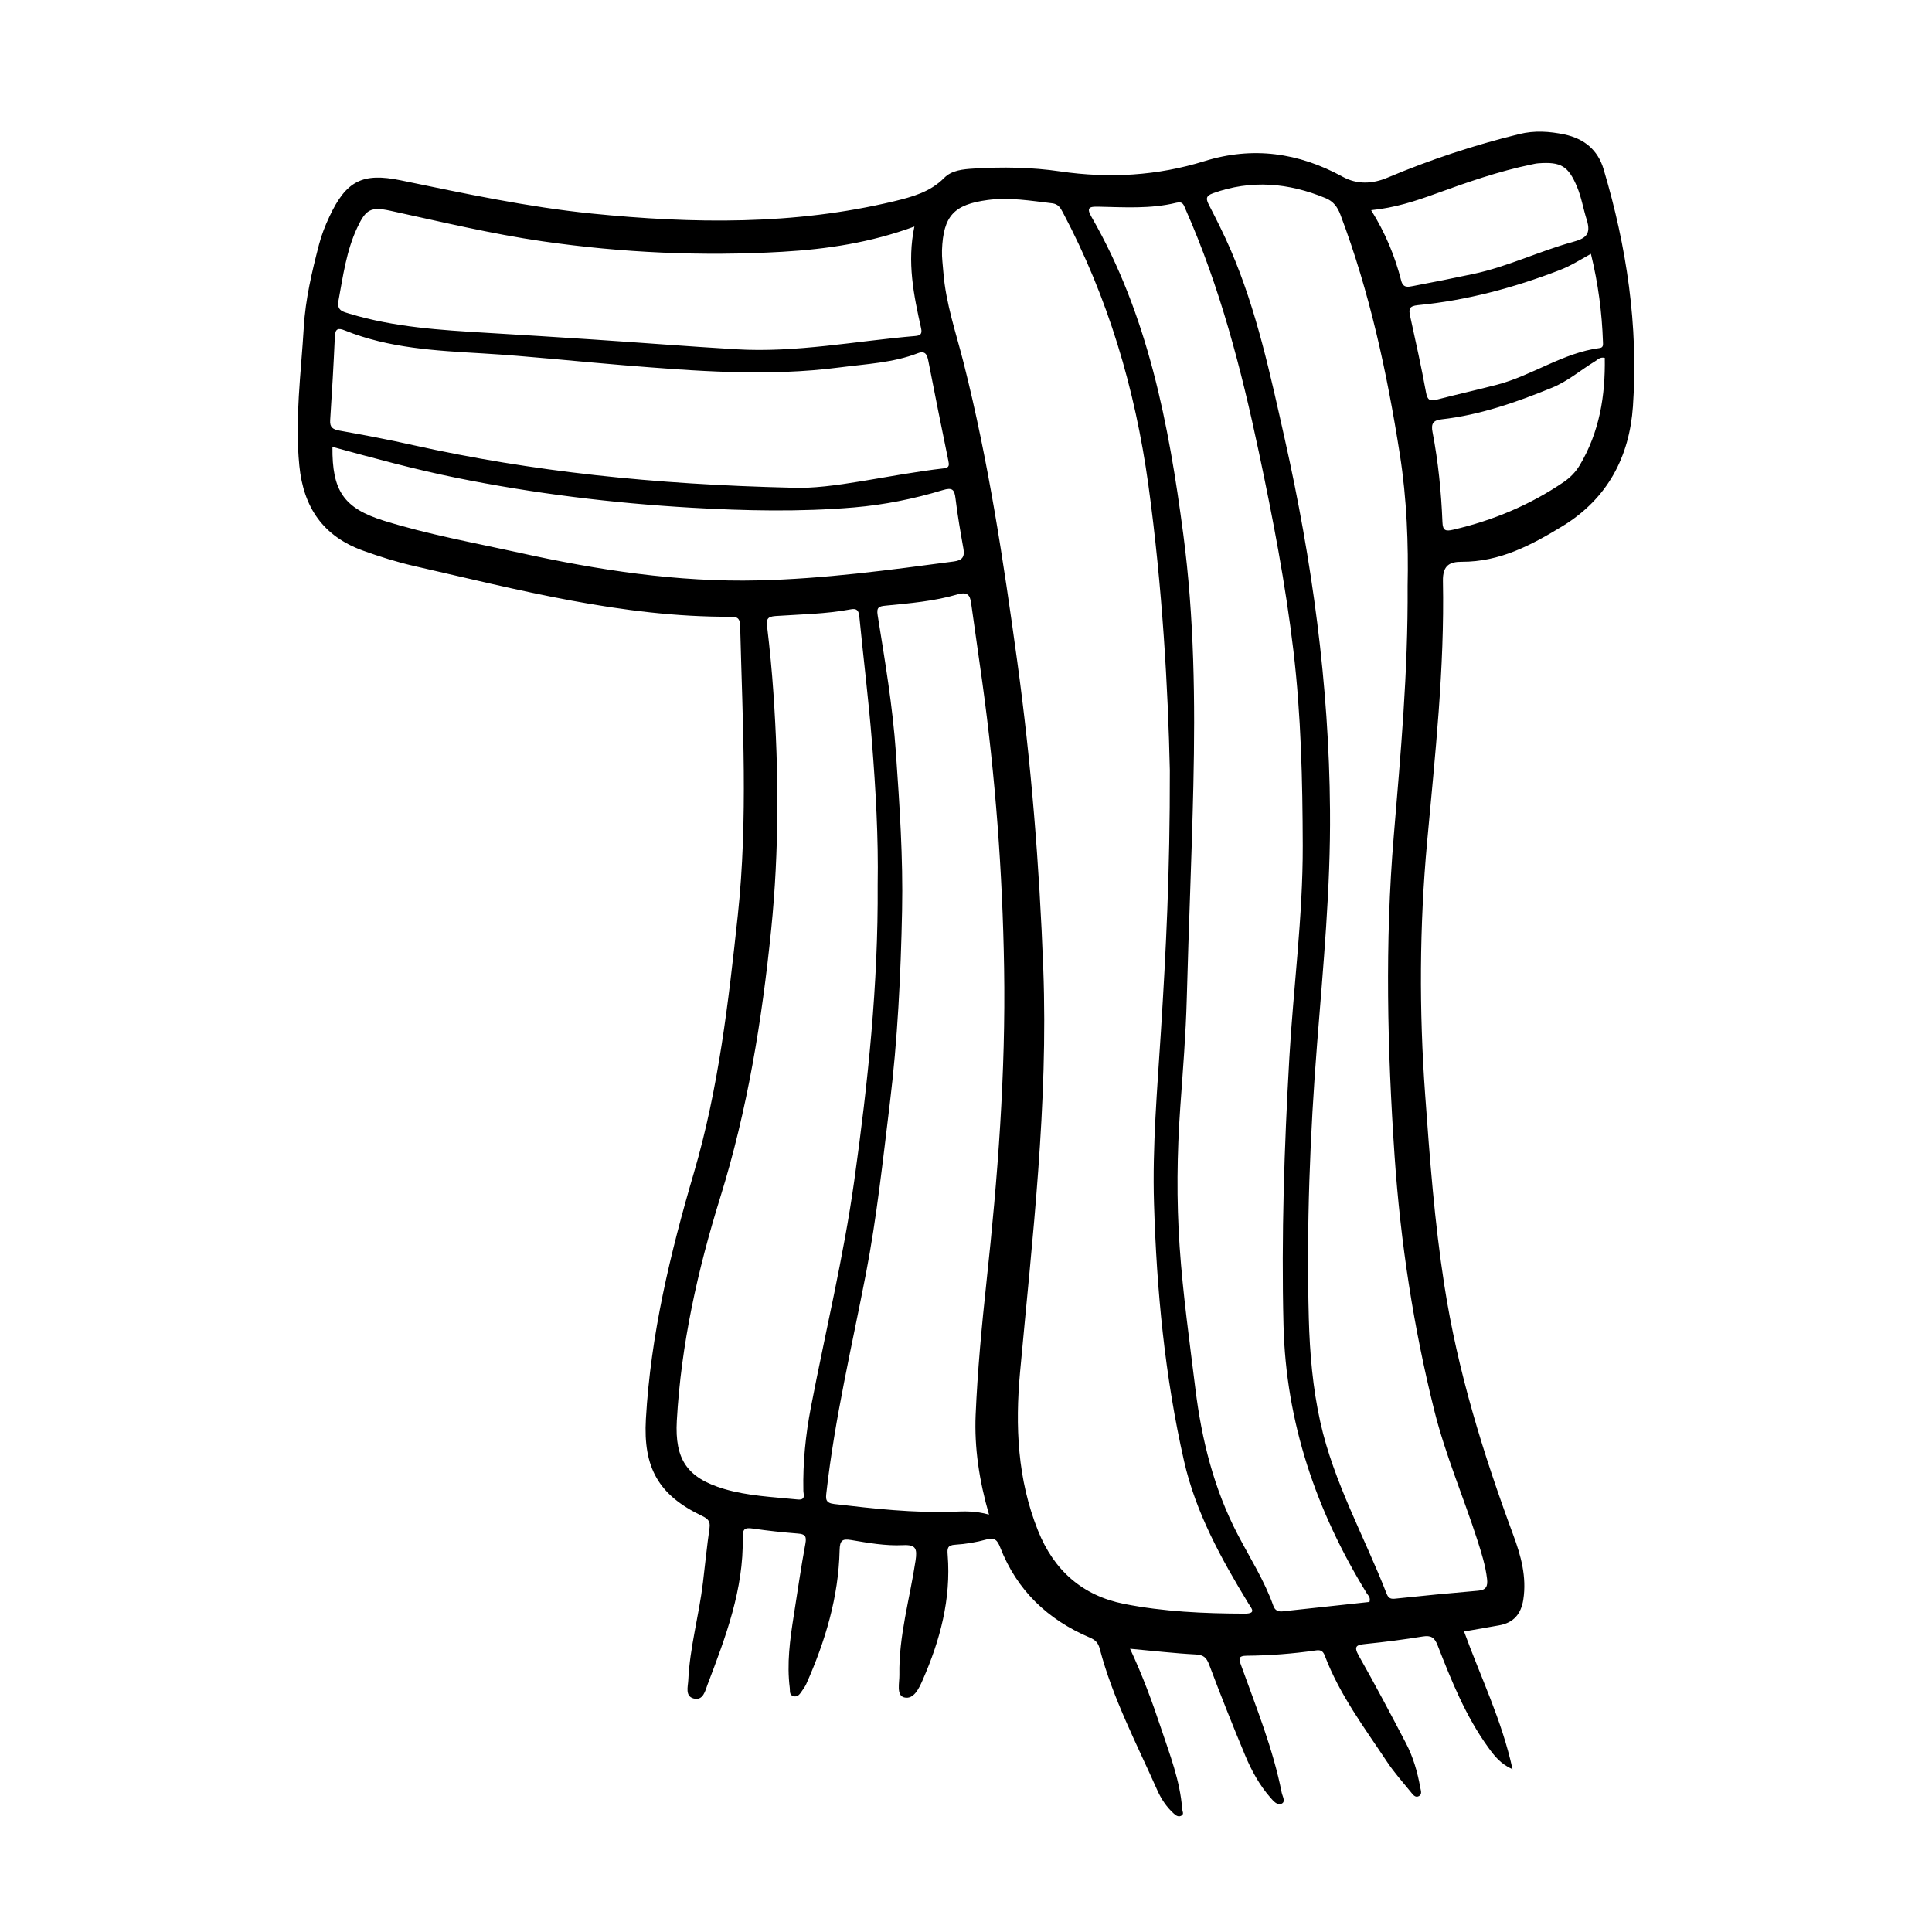 <?xml version="1.0" encoding="UTF-8"?>
<!-- Uploaded to: ICON Repo, www.svgrepo.com, Generator: ICON Repo Mixer Tools -->
<svg fill="#000000" width="800px" height="800px" version="1.1" viewBox="144 144 512 512" xmlns="http://www.w3.org/2000/svg">
 <path d="m568.96 188.81c-1.512-5.07-5.148-8.078-10.375-9.18-3.984-0.836-7.965-1.086-11.934-0.109-11.934 2.914-23.57 6.769-34.906 11.539-4.016 1.699-8.078 1.891-11.949-0.234-11.652-6.375-23.789-8.094-36.59-4.125-12.531 3.891-25.27 4.613-38.227 2.723-7.606-1.117-15.258-1.227-22.922-0.754-2.832 0.172-5.824 0.426-7.84 2.473-3.731 3.777-8.516 5.039-13.32 6.203-26.469 6.344-53.23 5.949-80.09 3.242-17.082-1.734-33.836-5.34-50.602-8.801-10.141-2.094-14.469 0.141-18.895 9.59-1.133 2.391-2.125 4.926-2.785 7.492-1.859 7.164-3.574 14.371-4.016 21.82-0.723 12.234-2.41 24.402-1.18 36.746 1.102 11.098 6.359 18.672 16.816 22.465 4.441 1.605 8.988 3.039 13.586 4.094 27.711 6.328 55.262 13.602 84.012 13.445 2.031-0.016 2.363 0.789 2.41 2.582 0.645 25.52 2.109 51.043-0.629 76.547-2.473 22.969-5.086 45.895-11.617 68.172-6.281 21.379-11.461 42.949-12.738 65.305-0.738 12.879 3.32 20.168 14.848 25.664 1.512 0.723 2.281 1.371 2.016 3.211-0.691 4.801-1.164 9.652-1.746 14.469-1.039 8.691-3.481 17.16-3.891 25.93-0.078 1.637-0.883 4.172 1.402 4.785 2.566 0.691 3.086-2.047 3.699-3.652 4.801-12.609 9.605-25.254 9.336-39.062-0.047-2.266 0.613-2.613 2.644-2.312 3.969 0.582 7.949 1.008 11.949 1.324 1.891 0.141 2.379 0.645 2.016 2.66-1.18 6.328-2.078 12.707-3.086 19.066-1.008 6.375-1.875 12.754-1.055 19.223 0.094 0.77-0.172 1.828 0.945 2.141 1.195 0.348 1.73-0.582 2.281-1.371 0.41-0.598 0.852-1.195 1.148-1.859 5.023-11.289 8.551-23.004 8.832-35.441 0.062-2.582 0.691-3.086 3.008-2.707 4.551 0.77 9.148 1.59 13.762 1.371 3.465-0.172 3.824 0.914 3.352 4.109-1.512 10.078-4.473 19.965-4.281 30.277 0.031 2.078-0.852 5.383 1.242 5.953 2.551 0.676 3.969-2.41 4.914-4.566 4.644-10.562 7.559-21.508 6.644-33.172-0.141-1.746-0.094-2.598 2.031-2.723 2.769-0.172 5.574-0.645 8.25-1.387 2.203-0.598 2.898 0.219 3.637 2.109 4.426 11.383 12.594 19.145 23.727 23.883 1.496 0.629 2.25 1.402 2.66 3.008 3.449 13.113 9.762 25.098 15.223 37.406 1.023 2.312 2.457 4.488 4.375 6.219 0.488 0.441 1.117 0.961 1.875 0.645 1.008-0.41 0.41-1.195 0.363-1.875-0.551-7.496-3.289-14.406-5.621-21.426-2.312-6.957-4.848-13.84-8.188-21.004 6.312 0.566 11.855 1.227 17.414 1.512 2.062 0.109 2.832 0.82 3.543 2.691 3.039 8.062 6.219 16.09 9.539 24.043 1.684 4.031 3.793 7.887 6.707 11.211 0.789 0.898 1.828 2.172 3.008 1.574 1.07-0.551 0.172-1.922-0.031-2.93-2.297-11.617-6.738-22.547-10.723-33.629-0.629-1.73-0.93-2.613 1.496-2.629 6.078-0.047 12.137-0.52 18.168-1.387 1.164-0.172 1.938-0.078 2.473 1.34 3.906 10.344 10.516 19.129 16.547 28.215 1.875 2.816 4.172 5.383 6.312 8.016 0.504 0.629 1.133 1.543 2.094 1.023 0.93-0.504 0.488-1.527 0.348-2.312-0.723-4.078-1.875-8.062-3.793-11.73-4.047-7.746-8.141-15.492-12.453-23.098-1.465-2.582-0.691-2.93 1.73-3.18 5.07-0.52 10.141-1.164 15.176-1.984 2.188-0.348 3.133 0.234 3.953 2.363 3.668 9.398 7.43 18.766 13.398 27.016 1.59 2.203 3.242 4.375 6.453 5.809-2.832-13.035-8.484-24.465-12.848-36.512 3.258-0.566 6.234-1.102 9.227-1.621 3.871-0.66 5.871-2.992 6.473-6.832 0.93-6.016-0.629-11.652-2.66-17.113-7.981-21.57-14.754-43.438-18.277-66.25-2.598-16.719-3.856-33.566-5.07-50.414-1.621-22.355-1.527-44.68 0.52-67.039 2.109-23.004 4.644-45.988 4.188-69.133-0.078-4.172 1.828-5.102 4.992-5.086 10.078 0.031 18.422-4.394 26.719-9.461 11.98-7.32 17.711-18.422 18.641-31.723 1.473-21.348-1.66-42.348-7.785-62.879zm-44.508 6.531c8.328-3.023 16.672-5.953 25.379-7.746 0.598-0.125 1.18-0.27 1.793-0.316 6.062-0.457 7.996 0.707 10.328 6.281 1.164 2.801 1.637 5.824 2.551 8.691 1.242 3.922-0.363 4.961-3.762 5.887-8.863 2.441-17.207 6.535-26.262 8.453-5.32 1.133-10.676 2.203-16.027 3.211-1.227 0.234-2.598 0.598-3.117-1.418-1.652-6.488-4.188-12.625-7.965-18.688 6.312-0.637 11.711-2.402 17.082-4.356zm-285.79 9.008c2.281-4.879 3.59-5.621 8.77-4.504 13.398 2.914 26.719 6.125 40.305 8.094 21.113 3.055 42.289 4.016 63.605 2.785 11.809-0.691 23.379-2.426 34.984-6.691-1.984 9.398-0.188 18.199 1.777 26.969 0.332 1.496-0.172 1.938-1.574 2.047-15.824 1.34-31.52 4.473-47.484 3.512-12.594-0.754-25.176-1.746-37.77-2.582-9.445-0.629-18.895-1.211-28.34-1.777-12.215-0.727-24.449-1.48-36.273-5.055-1.762-0.535-3.461-0.805-2.957-3.481 1.211-6.562 2.094-13.191 4.957-19.316zm-7.164 51.027c0.488-7.383 0.914-14.77 1.242-22.168 0.094-2.172 0.914-2.348 2.691-1.621 11.684 4.707 24.008 5.336 36.398 6.062 12.469 0.738 24.891 2.125 37.328 3.133 19.113 1.543 38.242 3.086 57.418 0.582 6.957-0.914 14.012-1.195 20.672-3.762 1.969-0.754 2.457 0.395 2.785 2.109 1.699 8.801 3.496 17.586 5.289 26.371 0.219 1.086 0.332 1.859-1.133 2.031-14.91 1.699-29.566 5.621-40.336 5.133-36.746-0.867-68.754-4.266-100.35-11.273-6.445-1.465-12.996-2.68-19.547-3.859-1.699-0.316-2.582-0.82-2.457-2.738zm49.957 35.062c-11.965-2.633-24.039-4.805-35.754-8.457-10.613-3.32-13.715-7.902-13.602-19.555 10.895 2.977 21.742 5.953 32.777 8.188 20.625 4.172 41.438 6.723 62.441 7.934 14.344 0.82 28.652 1.133 42.98-0.078 8.016-0.676 15.871-2.266 23.539-4.582 2.535-0.77 3.102-0.172 3.387 2.219 0.535 4.457 1.309 8.879 2.094 13.305 0.375 2.113-0.27 3.07-2.473 3.371-17.223 2.297-34.449 4.613-51.844 5.023-21.508 0.52-42.605-2.742-63.547-7.367zm75.445 248.6c0.016 1.023 0.738 2.566-1.559 2.332-6.519-0.66-13.113-0.914-19.445-2.785-9.809-2.93-13.098-7.824-12.531-18.074 1.133-20.262 5.512-39.863 11.508-59.184 7.211-23.176 11.066-46.98 13.508-71.086 2.109-20.875 2.016-41.754 0.582-62.629-0.395-5.809-0.961-11.617-1.652-17.414-0.234-1.969-0.094-2.785 2.203-2.945 6.66-0.457 13.367-0.52 19.965-1.777 1.574-0.301 2.094 0.301 2.25 1.891 1.086 11.098 2.473 22.184 3.352 33.297 0.992 12.594 1.73 25.223 1.512 37.863 0.172 26.293-2.566 52.348-6.203 78.359-2.832 20.23-7.637 40.039-11.492 60.047-1.398 7.289-2.152 14.656-1.996 22.105zm48.523-55.293c-1.258 11.699-2.363 23.441-2.867 35.203-0.363 8.707 0.93 17.383 3.543 26.434-3.621-1.008-6.535-0.883-9.414-0.77-10.598 0.379-21.082-0.805-31.582-2.031-2.426-0.285-2.281-1.402-2.078-3.164 2.203-19.555 6.754-38.668 10.469-57.938 2.867-14.879 4.473-29.961 6.312-44.996 2.078-17.02 2.914-34.102 3.258-51.199 0.285-13.949-0.66-27.898-1.637-41.832-0.852-12.25-2.898-24.309-4.832-36.383-0.348-2.141 0.316-2.394 2.109-2.566 6.391-0.629 12.848-1.164 19.02-2.977 3.273-0.961 3.434 0.82 3.731 2.977 0.945 6.723 1.922 13.445 2.852 20.168 3.481 25.16 5.383 50.461 5.793 75.84 0.457 27.848-1.684 55.57-4.676 83.234zm68.395 87.883c-10.723-0.031-21.426-0.504-31.93-2.582-11.051-2.188-18.609-8.895-22.812-19.43-5.434-13.57-6.062-27.648-4.754-41.957 3.258-35.582 7.512-71.086 6.156-106.93-1.023-27.332-3.195-54.555-6.926-81.664-3.637-26.465-7.606-52.852-14.152-78.785-2.016-7.996-4.754-15.824-5.398-24.121-0.141-1.938-0.426-3.871-0.363-5.809 0.332-9.164 3.164-12.156 12.105-13.352 5.762-0.77 11.383 0.203 17.051 0.867 1.621 0.188 2.203 1.148 2.852 2.379 12.012 22.672 19.16 46.762 22.672 72.188 3.762 27.254 5.242 54.617 5.699 75.68 0.047 27.301-1.039 48.176-2.348 69.023-0.961 15.289-2.312 30.543-1.844 45.848 0.691 22.953 2.867 45.801 7.965 68.234 3.102 13.633 9.809 25.805 17.035 37.676 0.801 1.336 2.281 2.738-1.008 2.738zm10.184-0.613c-1.242 0.141-2.109-0.203-2.551-1.465-2.363-6.691-6.188-12.641-9.445-18.895-6.328-12.137-9.555-25.145-11.211-38.59-1.543-12.516-3.305-25.016-4.172-37.598-0.852-12.359-0.707-24.781 0.172-37.172 0.676-9.574 1.465-19.145 1.715-28.719 0.488-18.828 1.324-37.645 1.746-56.473 0.504-22.277 0.234-44.508-2.676-66.551-3.84-29.172-9.336-58.047-24.324-84.074-1.434-2.488-0.52-2.754 1.777-2.707 6.91 0.141 13.887 0.629 20.688-1.039 1.859-0.457 1.984 0.676 2.473 1.746 9.133 20.641 14.754 42.32 19.414 64.332 3.699 17.445 7.07 34.938 9.164 52.648 2.031 17.16 2.426 34.387 2.473 51.656 0.047 18.879-2.488 37.535-3.559 56.316-1.34 23.539-2.125 47.105-1.543 70.707 0.629 25.82 8.676 49.293 22.074 71.117 0.363 0.582 1.055 1.055 0.707 2.281-7.57 0.82-15.254 1.641-22.922 2.477zm40.148-53.027c2.93 11.668 7.699 22.766 11.383 34.195 1.07 3.352 2.141 6.707 2.551 10.234 0.219 1.875-0.188 2.961-2.348 3.133-7.383 0.629-14.77 1.34-22.137 2.125-1.258 0.125-1.73-0.332-2.141-1.355-5.887-15.129-13.98-29.395-17.555-45.438-2.016-9.07-2.801-18.262-3.055-27.473-0.645-24.324 0.301-48.633 2.203-72.863 1.621-20.594 3.59-41.156 3.418-61.844-0.25-33.281-4.738-66.062-12.027-98.512-3.809-16.941-7.398-33.945-14.312-49.988-1.73-4.016-3.699-7.918-5.699-11.809-0.805-1.559-1.039-2.441 1.023-3.18 10.141-3.652 20.043-2.769 29.836 1.289 2.031 0.836 3.133 2.266 3.938 4.394 7.762 20.547 12.344 41.879 15.742 63.496 1.875 11.934 2.297 23.945 2.062 34.922 0.141 22.875-1.859 44.555-3.668 66.234-2.379 28.309-1.699 56.57 0.219 84.875 1.578 22.863 5.008 45.379 10.566 67.562zm-2.234-269.96c-1.242-6.785-2.738-13.523-4.219-20.277-0.41-1.875-0.25-2.644 2.047-2.883 12.988-1.258 25.488-4.613 37.629-9.305 2.738-1.055 5.195-2.582 8.234-4.297 1.934 7.891 2.926 15.555 3.191 23.316 0.016 0.691 0.172 1.527-0.883 1.652-9.793 1.289-17.902 7.32-27.285 9.746-5.273 1.371-10.578 2.551-15.855 3.922-1.805 0.457-2.5 0.141-2.859-1.875zm40.711 19.289c-1.07 1.793-2.535 3.273-4.25 4.441-8.941 6.074-18.719 10.168-29.234 12.609-2.016 0.473-2.801 0.301-2.883-2.016-0.316-8.016-1.117-15.98-2.629-23.867-0.41-2.125 0.094-3.102 2.379-3.352 10.219-1.148 19.805-4.519 29.27-8.375 4.219-1.715 7.621-4.707 11.445-7.023 0.691-0.426 1.273-1.18 2.551-0.898 0.172 10.043-1.402 19.68-6.648 28.48z"/>
</svg>